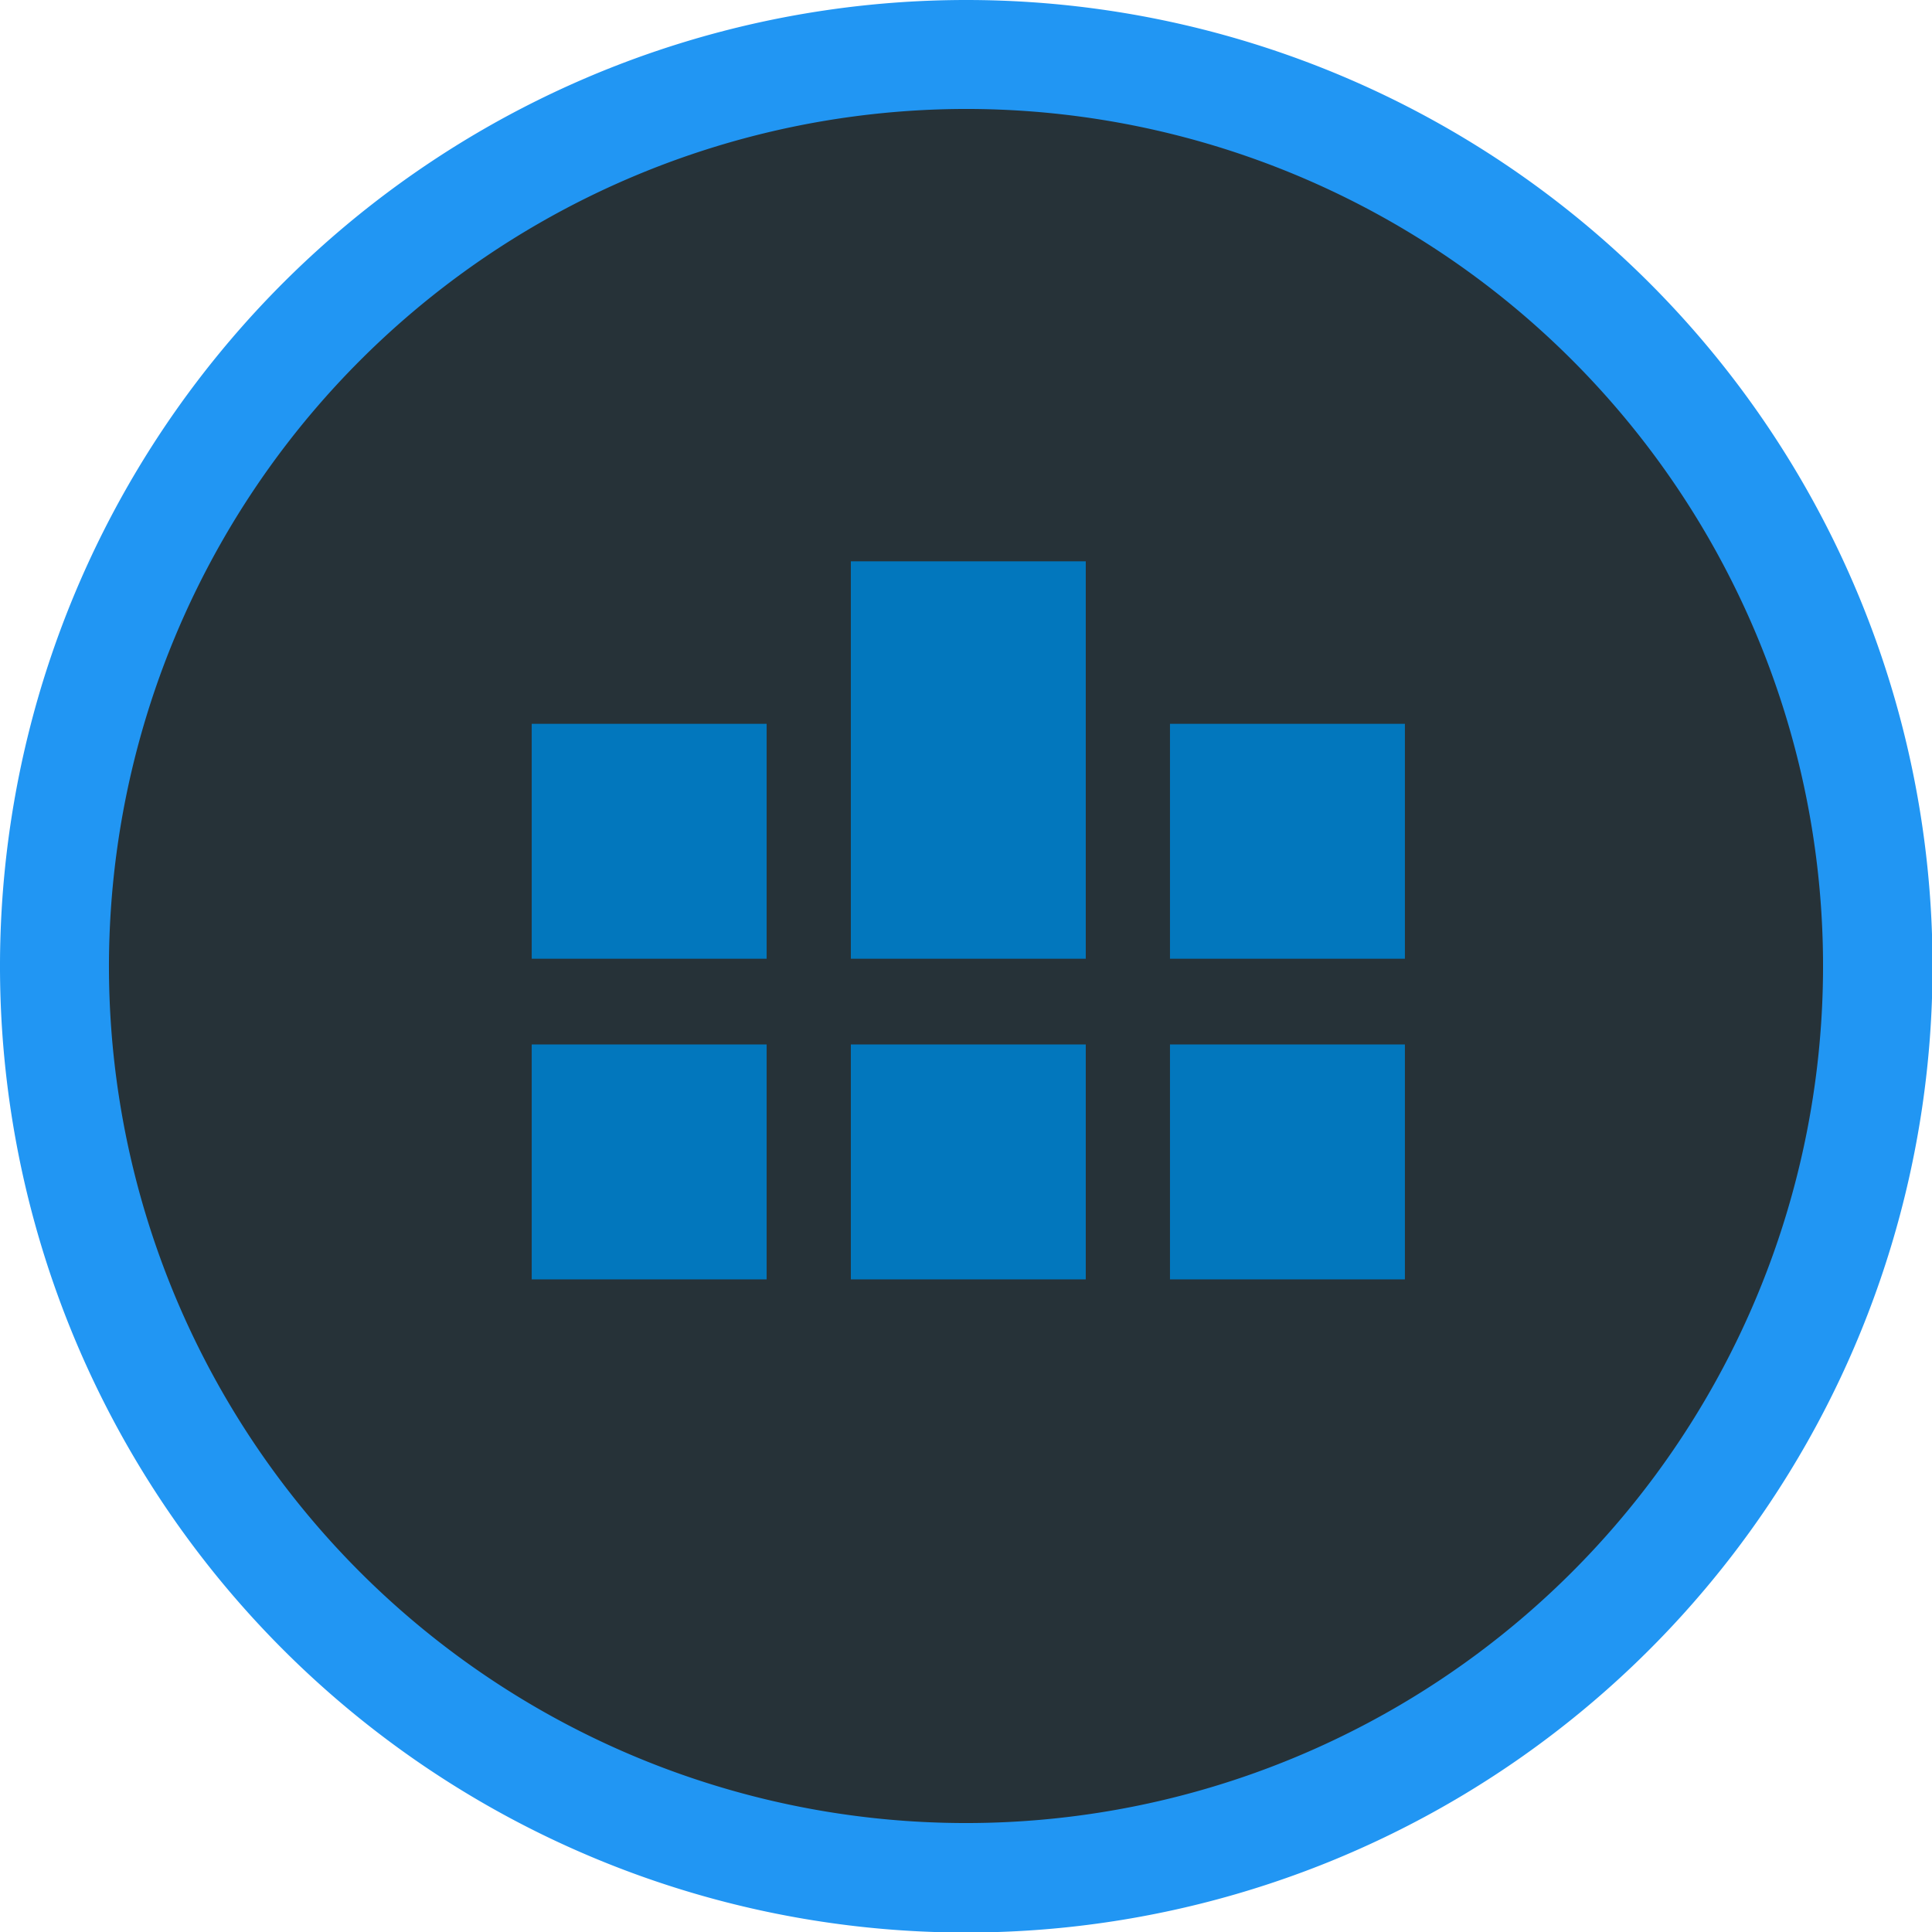 <svg xmlns="http://www.w3.org/2000/svg" viewBox="0 0 217.94 217.94"><defs><style>.cls-1{fill:#263238;}.cls-2{fill:#2196f3;}.cls-3{fill:#0277bd;}</style></defs><title>Asset 21</title><g id="Layer_2" data-name="Layer 2"><g id="Badge_BG_-_Film" data-name="Badge BG - Film"><g id="Circle_copy" data-name="Circle copy"><path class="cls-1" d="M109,211.8A102.83,102.83,0,1,1,211.8,109,102.94,102.94,0,0,1,109,211.8Z"/><path class="cls-2" d="M109,12.29A96.68,96.68,0,1,1,12.29,109,96.79,96.79,0,0,1,109,12.29M109,0a109,109,0,1,0,109,109A109,109,0,0,0,109,0Z"/></g></g><g id="CME_Badge_1" data-name="CME Badge 1"><rect class="cls-3" x="59.98" y="81.65" width="26.5" height="26.5"/><rect class="cls-3" x="95.98" y="63.32" width="26.5" height="44.83"/><rect class="cls-3" x="131.98" y="81.65" width="26.5" height="26.5"/><rect class="cls-3" x="59.98" y="117.82" width="26.5" height="26.5"/><rect class="cls-3" x="95.98" y="117.82" width="26.5" height="26.5"/><rect class="cls-3" x="131.98" y="117.82" width="26.5" height="26.5"/></g></g></svg>
